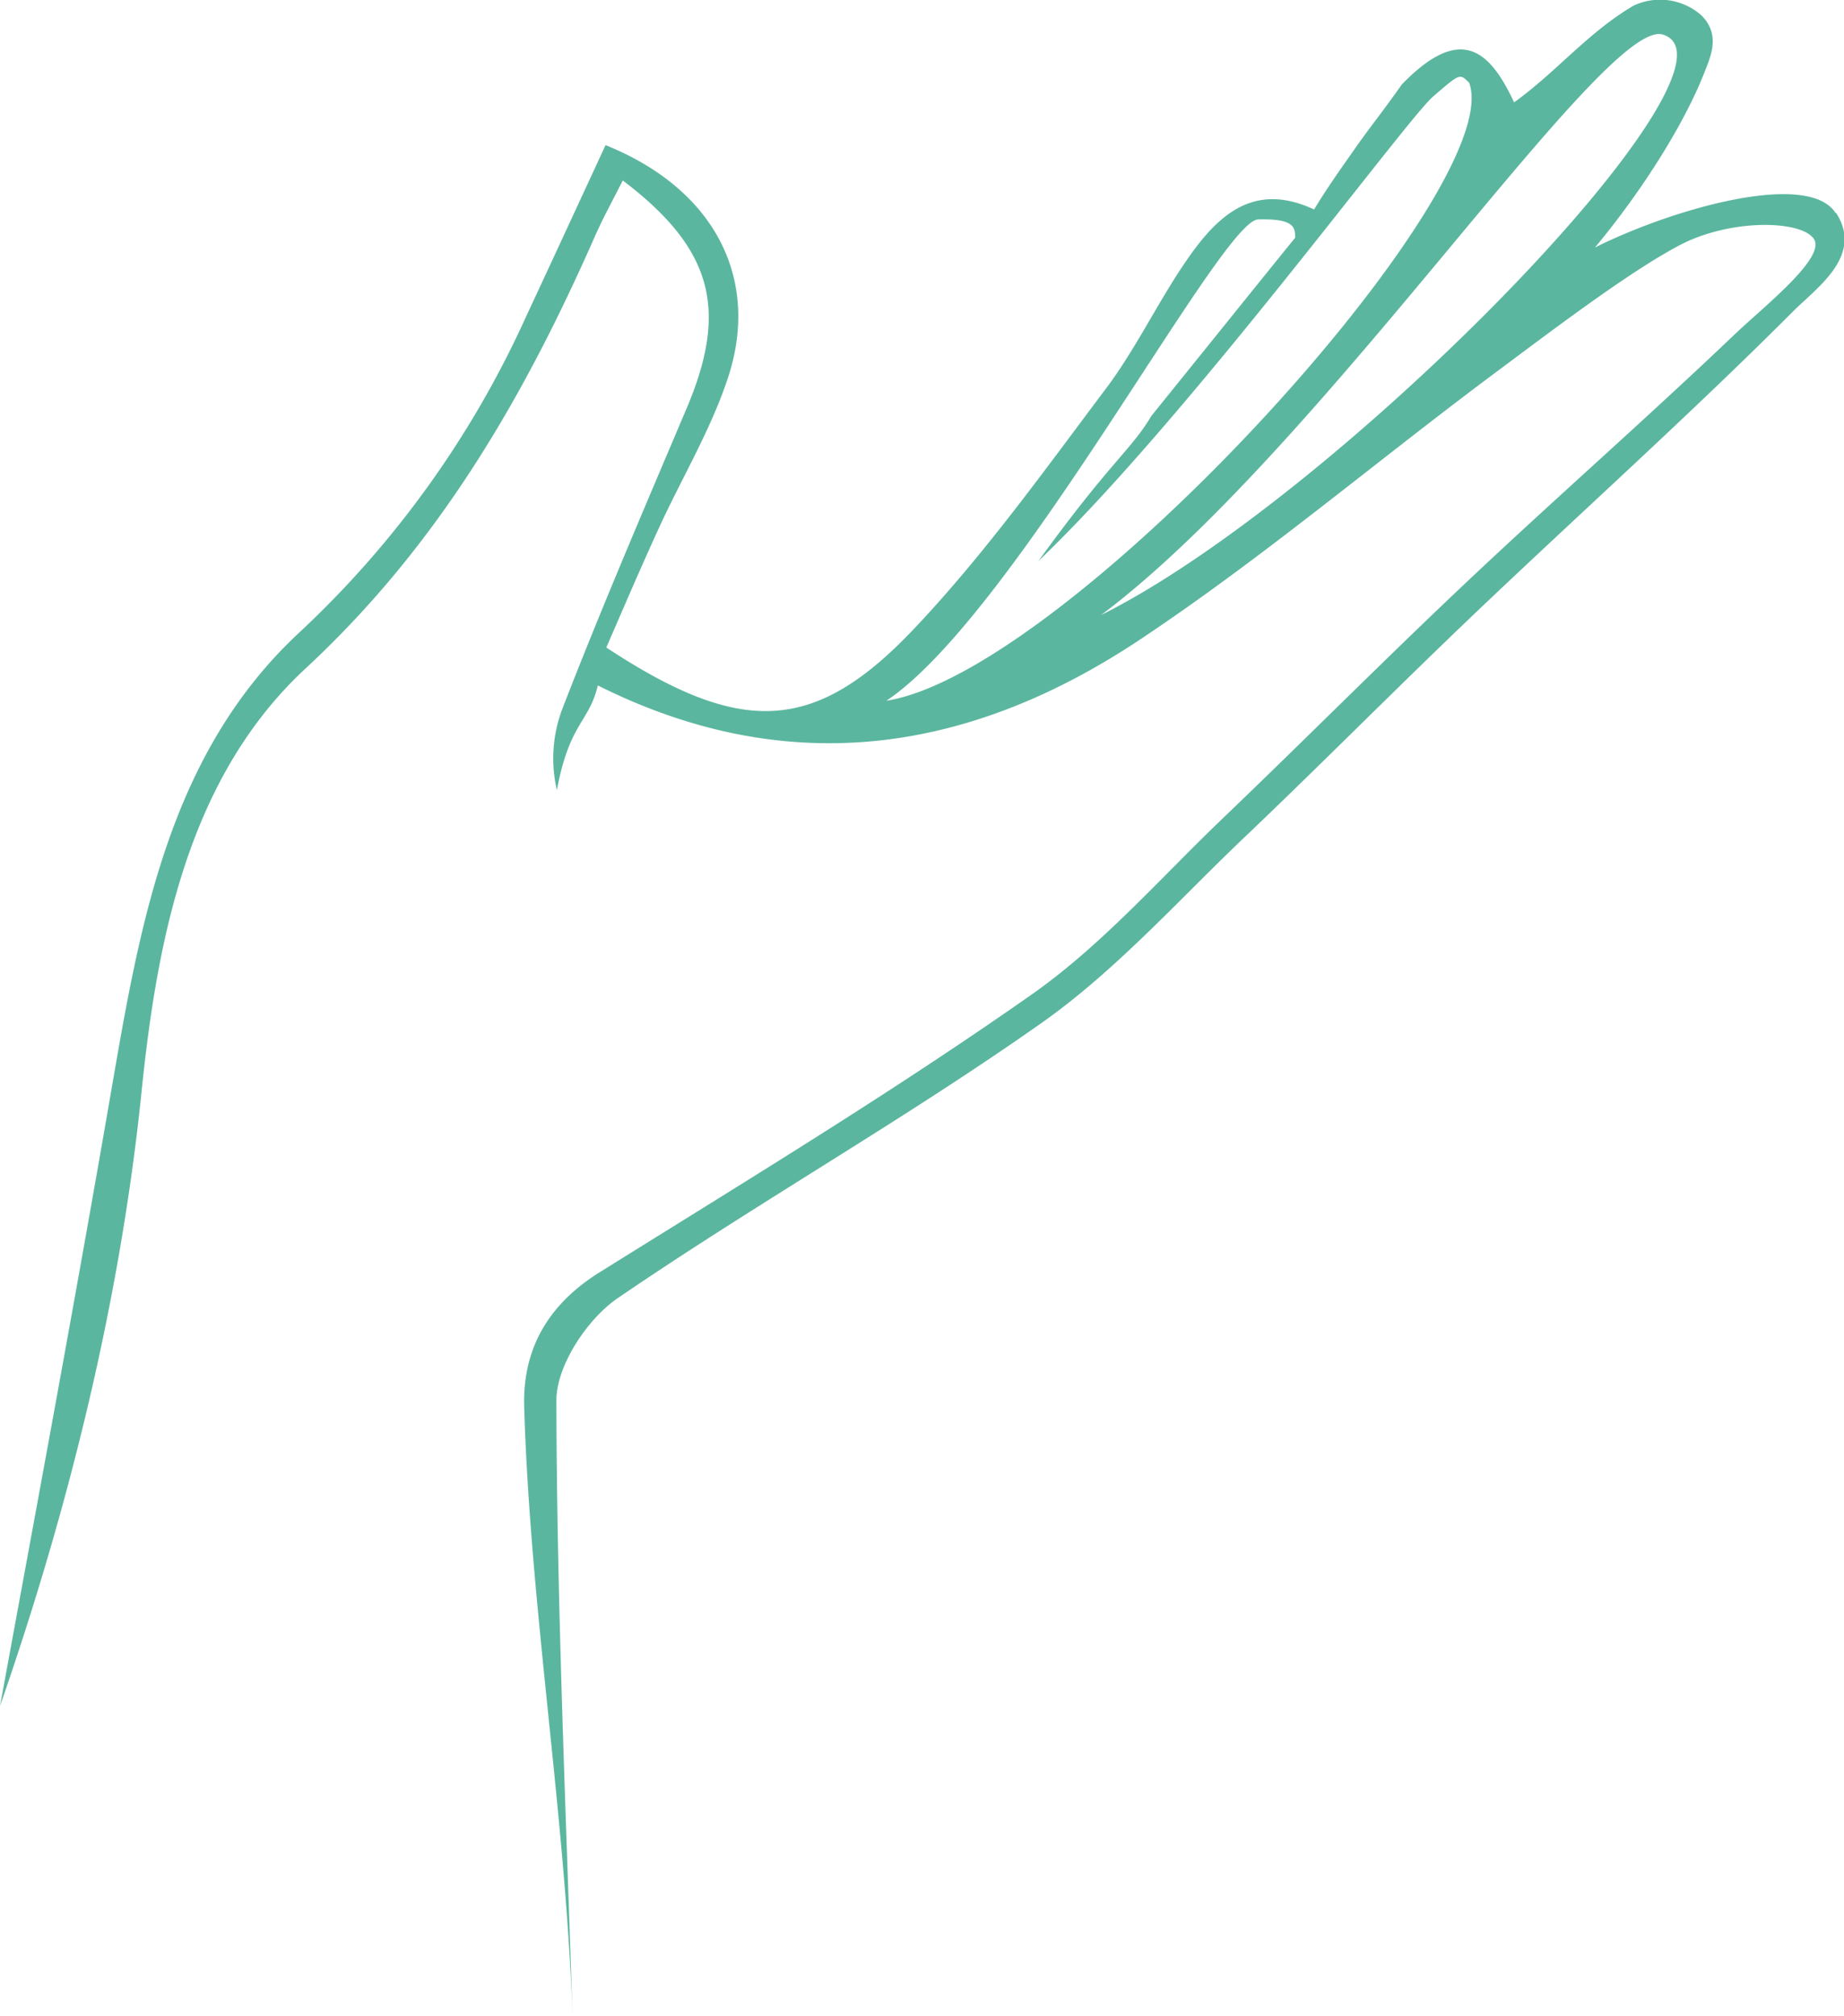 <svg xmlns="http://www.w3.org/2000/svg" viewBox="0 0 190.66 208.32"><defs><style>.cls-1{fill:#5bb69f;}</style></defs><title>servizio3Risorsa 3</title><g id="Livello_2" data-name="Livello 2"><g id="Livello_1-2" data-name="Livello 1"><path class="cls-1" d="M113.84,63.57c22.74-17,52-61.78,58.07-60,10,3-33.12,47.53-58.07,60m38.07-55c4,11-41.43,60.91-60.26,63.85,13.26-8.85,34.58-49.62,38.42-49.74s3.84.89,3.84,1.89c-4.79,5.92-10.07,12.48-14.86,18.41-2.14,3.59-4.14,4.59-11.68,15,15.25-14.53,38-45.6,40.8-48s2.74-2.42,3.74-1.42M189.78,22c-2.87-4.42-16.87-.42-24.87,3.58,5-6,9.25-12.85,11.28-18,.72-1.81,1.72-4-.28-6a6.45,6.45,0,0,0-7-1c-4.75,2.79-7.95,6.83-12.36,10-2.6-5.59-5.64-8-11.61-1.85-2,2.85-3.48,4.65-5,6.85-1.4,2-2.56,3.6-4.07,6.07-6.42-3-10.16.82-13.33,5.47-2.9,4.25-5.14,9-8.22,13.08-6.3,8.38-12.47,17-19.63,24.59-10.39,11.07-18,11.35-32,2.13,1.74-4,3.51-8.15,5.41-12.29,2.34-5.12,5.28-10,7.08-15.32C78.75,28.88,73.9,19.53,62.61,15c-2.72,5.88-5.46,11.81-8.22,17.73A102.31,102.31,0,0,1,31,65.32C17.32,78,14.42,95.83,11.4,113.32c-3.63,21-7.54,42-11.4,63,7.16-20.57,12.45-42.09,14.64-63.53,1.63-15.93,4.9-32.52,16.94-43.69C45.41,56.28,54.21,41,61.58,24.27c.83-1.87,1.83-3.66,2.81-5.62C73.71,25.71,75.32,32,71,42.19s-8.84,20.69-12.9,31.18a14.46,14.46,0,0,0-.52,8.29c1.3-7,3.34-7,4.23-10.82,20,10,38.76,6.79,56.12-4.78,12.63-8.41,24.27-18.29,36.45-27.37,6.28-4.68,14.11-10.63,19.31-13.36s12.49-2.59,13.84-.66-5.15,7-8.24,9.95c-9.06,8.64-18.48,16.89-27.59,25.48-8.56,8.07-16.86,16.43-25.36,24.56-6.48,6.21-12.51,13.13-19.81,18.22C92.09,113,77,122.13,62,131.49c-5.34,3.33-8,7.95-7.8,14,.64,20.83,4.21,41.65,5,62.8-.66-20.1-1.65-43.27-1.67-63.57,0-3.59,3.19-8.4,6.33-10.55,14.37-9.82,29.59-18.42,43.82-28.44,7.86-5.54,14.43-13,21.46-19.64,7.8-7.44,15.39-15.11,23.2-22.55,11-10.48,22.35-20.64,33.09-31.39,2.43-2.43,7.28-5.73,4.41-10.15"/></g></g></svg>